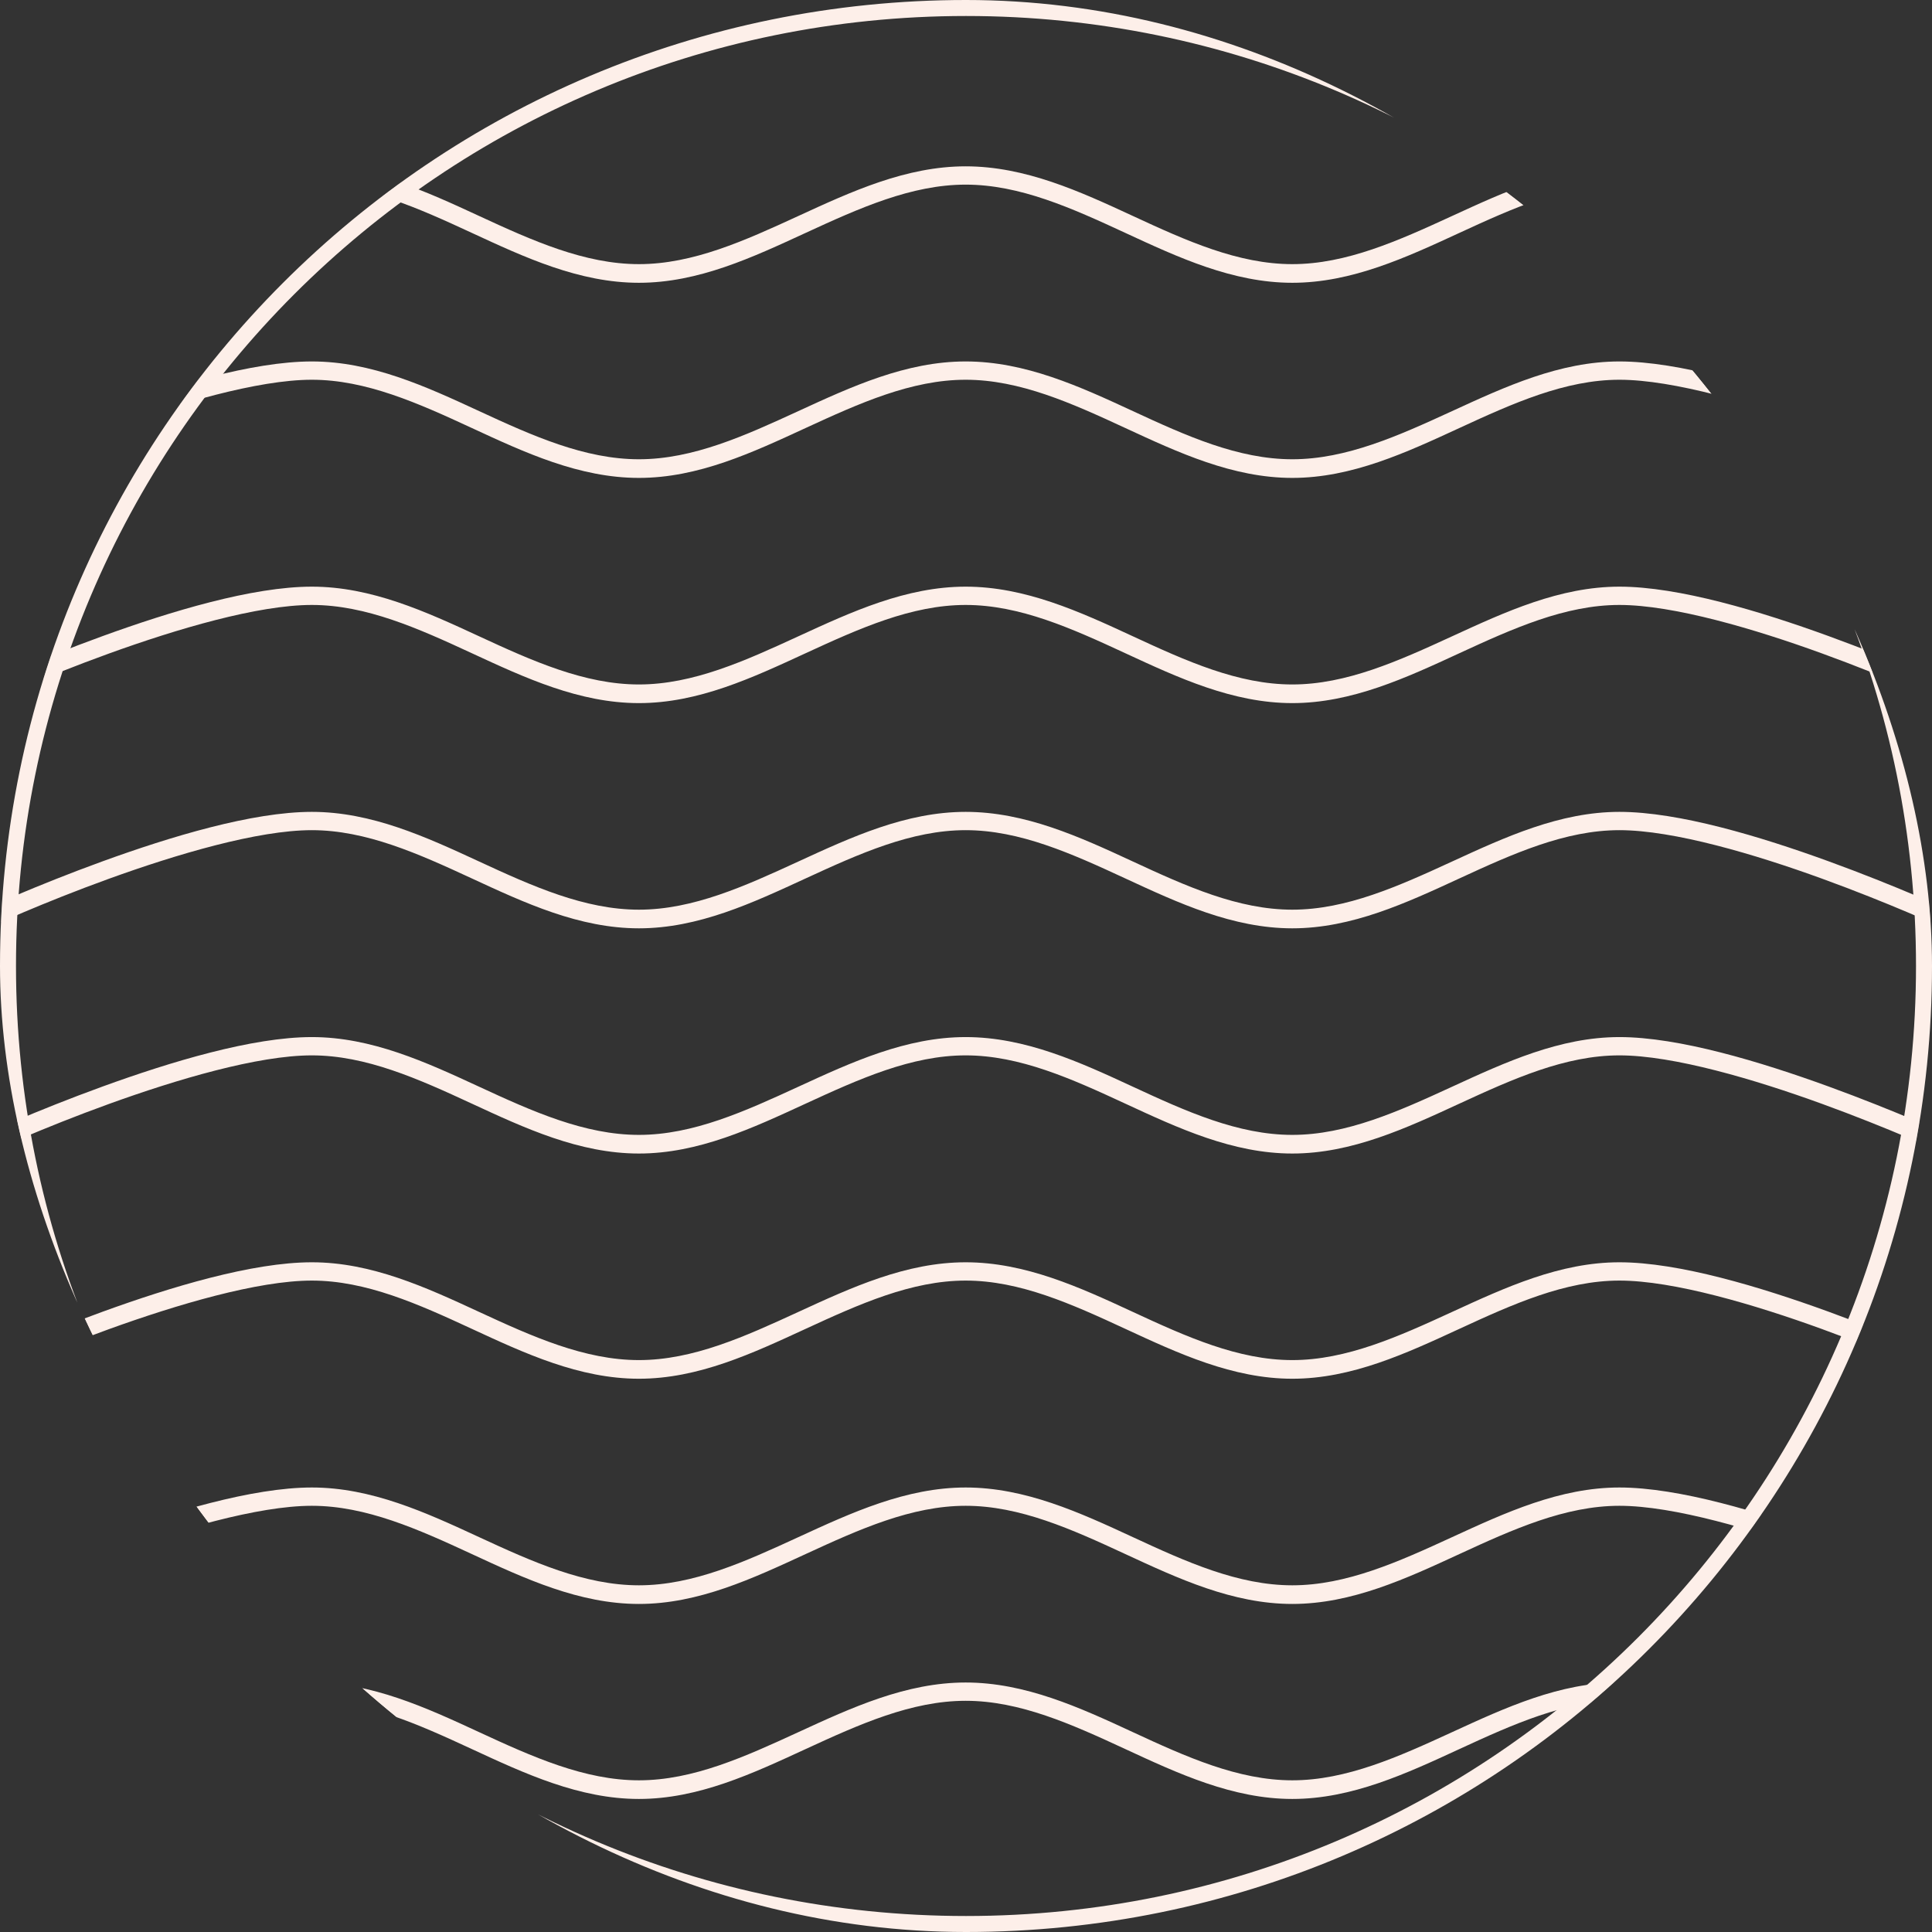<svg width="604" height="604" viewBox="0 0 604 604" fill="none" xmlns="http://www.w3.org/2000/svg">
<rect x="0" y="0" width="604" height="604" fill="#333333" stroke="none"/>
<g clip-path="url(#clip0_904_190)">
<mask id="mask0_904_190" style="mask-type:luminance" maskUnits="userSpaceOnUse" x="0" y="0" width="604" height="604">
<path d="M302 604C468.79 604 604 468.79 604 302C604 135.21 468.79 0 302 0C135.21 0 0 135.21 0 302C0 468.79 135.21 604 302 604Z" fill="white"/>
</mask>
<g mask="url(#mask0_904_190)">
<path d="M97.489 526C78.882 526 53.346 533.736 32.136 541.435C10.926 549.135 -5.885 556.871 -5.885 556.871L-3.41 562.114C-3.41 562.114 13.089 554.488 34.134 546.88C55.179 539.273 80.55 531.72 97.489 531.72C114.428 531.72 130.761 539.052 147.425 546.77C164.089 554.488 181.119 562.407 199.744 562.407C218.37 562.407 235.29 554.451 251.954 546.77C268.617 539.089 284.951 531.72 301.89 531.72C318.828 531.72 335.052 539.052 351.716 546.77C368.38 554.488 385.41 562.407 404.017 562.407C422.624 562.407 439.691 554.451 456.336 546.77C472.982 539.089 489.334 531.72 506.272 531.72C523.211 531.72 548.656 539.254 569.627 546.88C590.599 554.506 607.171 562.114 607.171 562.114L609.646 556.871C609.646 556.871 592.854 549.153 571.626 541.435C550.397 533.718 524.879 526 506.272 526C487.665 526 470.617 533.865 453.953 541.528C437.289 549.19 420.956 556.578 404.017 556.578C387.078 556.578 370.836 549.245 354.191 541.528C337.545 533.81 320.497 526 301.89 526C283.283 526 266.216 533.865 249.571 541.528C232.925 549.19 216.683 556.578 199.744 556.578C182.806 556.578 166.472 549.245 149.808 541.528C133.144 533.81 116.114 526 97.507 526H97.489Z" fill="#FDEFE9"/>
<path d="M97.489 52C78.882 52 53.346 59.736 32.136 67.435C10.926 75.135 -5.885 82.871 -5.885 82.871L-3.41 88.114C-3.41 88.114 13.089 80.488 34.134 72.88C55.179 65.273 80.55 57.72 97.489 57.72C114.428 57.72 130.761 65.052 147.425 72.77C164.089 80.488 181.119 88.407 199.744 88.407C218.37 88.407 235.29 80.451 251.954 72.77C268.617 65.089 284.951 57.72 301.89 57.72C318.828 57.72 335.052 65.052 351.716 72.77C368.38 80.488 385.41 88.407 404.017 88.407C422.624 88.407 439.691 80.451 456.336 72.77C472.982 65.089 489.334 57.72 506.272 57.72C523.211 57.72 548.656 65.254 569.627 72.88C590.599 80.506 607.171 88.114 607.171 88.114L609.646 82.871C609.646 82.871 592.854 75.153 571.626 67.435C550.397 59.718 524.879 52 506.272 52C487.665 52 470.617 59.865 453.953 67.528C437.289 75.19 420.956 82.578 404.017 82.578C387.078 82.578 370.836 75.245 354.191 67.528C337.545 59.81 320.497 52 301.89 52C283.283 52 266.216 59.865 249.571 67.528C232.925 75.19 216.683 82.578 199.744 82.578C182.806 82.578 166.472 75.245 149.808 67.528C133.144 59.81 116.114 52 97.507 52H97.489Z" fill="#FDEFE9"/>
<path d="M97.489 113C78.882 113 53.346 120.736 32.136 128.435C10.926 136.135 -5.885 143.871 -5.885 143.871L-3.41 149.114C-3.41 149.114 13.089 141.488 34.134 133.88C55.179 126.273 80.55 118.72 97.489 118.72C114.428 118.72 130.761 126.052 147.425 133.77C164.089 141.488 181.119 149.407 199.744 149.407C218.37 149.407 235.29 141.451 251.954 133.77C268.617 126.089 284.951 118.72 301.89 118.72C318.828 118.72 335.052 126.052 351.716 133.77C368.38 141.488 385.41 149.407 404.017 149.407C422.624 149.407 439.691 141.451 456.336 133.77C472.982 126.089 489.334 118.72 506.272 118.72C523.211 118.72 548.656 126.254 569.627 133.88C590.599 141.506 607.171 149.114 607.171 149.114L609.646 143.871C609.646 143.871 592.854 136.153 571.626 128.435C550.397 120.718 524.879 113 506.272 113C487.665 113 470.617 120.865 453.953 128.528C437.289 136.19 420.956 143.578 404.017 143.578C387.078 143.578 370.836 136.245 354.191 128.528C337.545 120.81 320.497 113 301.89 113C283.283 113 266.216 120.865 249.571 128.528C232.925 136.19 216.683 143.578 199.744 143.578C182.806 143.578 166.472 136.245 149.808 128.528C133.144 120.81 116.114 113 97.507 113H97.489Z" fill="#FDEFE9"/>
<path d="M97.489 183.406C78.882 183.406 53.346 191.142 32.136 198.842C10.926 206.541 -5.885 214.277 -5.885 214.277L-3.41 219.52C-3.41 219.52 13.089 211.894 34.134 204.287C55.179 196.679 80.55 189.126 97.489 189.126C114.428 189.126 130.761 196.459 147.425 204.176C164.089 211.894 181.119 219.813 199.744 219.813C218.37 219.813 235.29 211.858 251.954 204.176C268.617 196.495 284.951 189.126 301.89 189.126C318.828 189.126 335.052 196.459 351.716 204.176C368.38 211.894 385.41 219.813 404.017 219.813C422.624 219.813 439.691 211.858 456.336 204.176C472.982 196.495 489.334 189.126 506.272 189.126C523.211 189.126 548.656 196.66 569.627 204.287C590.599 211.913 607.171 219.52 607.171 219.52L609.646 214.277C609.646 214.277 592.854 206.559 571.626 198.842C550.397 191.124 524.879 183.406 506.272 183.406C487.665 183.406 470.617 191.271 453.953 198.934C437.289 206.597 420.956 213.984 404.017 213.984C387.078 213.984 370.836 206.652 354.191 198.934C337.545 191.216 320.497 183.406 301.89 183.406C283.283 183.406 266.216 191.271 249.571 198.934C232.925 206.597 216.683 213.984 199.744 213.984C182.806 213.984 166.472 206.652 149.808 198.934C133.144 191.216 116.114 183.406 97.507 183.406H97.489Z" fill="#FDEFE9"/>
<path d="M97.489 253.814C78.882 253.814 53.346 261.55 32.136 269.25C10.926 276.949 -5.885 284.685 -5.885 284.685L-3.41 289.929C-3.41 289.929 13.089 282.303 34.134 274.695C55.179 267.087 80.55 259.534 97.489 259.534C114.428 259.534 130.761 266.867 147.425 274.585C164.089 282.302 181.119 290.221 199.744 290.221C218.37 290.221 235.29 282.266 251.954 274.585C268.617 266.904 284.951 259.534 301.89 259.534C318.828 259.534 335.052 266.867 351.716 274.585C368.38 282.302 385.41 290.221 404.017 290.221C422.624 290.221 439.691 282.266 456.336 274.585C472.982 266.904 489.334 259.534 506.272 259.534C523.211 259.534 548.656 267.069 569.627 274.695C590.599 282.321 607.171 289.929 607.171 289.929L609.646 284.685C609.646 284.685 592.854 276.968 571.626 269.25C550.397 261.532 524.879 253.814 506.272 253.814C487.665 253.814 470.617 261.679 453.953 269.342C437.289 277.005 420.956 284.392 404.017 284.392C387.078 284.392 370.836 277.06 354.191 269.342C337.545 261.624 320.497 253.814 301.89 253.814C283.283 253.814 266.216 261.679 249.571 269.342C232.925 277.005 216.683 284.392 199.744 284.392C182.806 284.392 166.472 277.06 149.808 269.342C133.144 261.624 116.114 253.814 97.507 253.814H97.489Z" fill="#FDEFE9"/>
<path d="M97.489 324.221C78.882 324.221 53.346 331.957 32.136 339.656C10.926 347.355 -5.885 355.091 -5.885 355.091L-3.41 360.335C-3.41 360.335 13.089 352.709 34.134 345.101C55.179 337.493 80.55 329.94 97.489 329.94C114.428 329.94 130.761 337.273 147.425 344.991C164.089 352.709 181.119 360.628 199.744 360.628C218.37 360.628 235.29 352.672 251.954 344.991C268.617 337.31 284.951 329.94 301.89 329.94C318.828 329.94 335.052 337.273 351.716 344.991C368.38 352.709 385.41 360.628 404.017 360.628C422.624 360.628 439.691 352.672 456.336 344.991C472.982 337.31 489.334 329.94 506.272 329.94C523.211 329.94 548.656 337.475 569.627 345.101C590.599 352.727 607.171 360.335 607.171 360.335L609.646 355.091C609.646 355.091 592.854 347.374 571.626 339.656C550.397 331.938 524.879 324.221 506.272 324.221C487.665 324.221 470.617 332.085 453.953 339.748C437.289 347.411 420.956 354.799 404.017 354.799C387.078 354.799 370.836 347.466 354.191 339.748C337.545 332.03 320.497 324.221 301.89 324.221C283.283 324.221 266.216 332.085 249.571 339.748C232.925 347.411 216.683 354.799 199.744 354.799C182.806 354.799 166.472 347.466 149.808 339.748C133.144 332.03 116.114 324.221 97.507 324.221H97.489Z" fill="#FDEFE9"/>
<path d="M97.489 394.627C78.882 394.627 53.346 402.363 32.136 410.062C10.926 417.762 -5.885 425.498 -5.885 425.498L-3.41 430.741C-3.41 430.741 13.089 423.115 34.134 415.507C55.179 407.9 80.55 400.347 97.489 400.347C114.428 400.347 130.761 407.679 147.425 415.397C164.089 423.115 181.119 431.034 199.744 431.034C218.37 431.034 235.29 423.078 251.954 415.397C268.617 407.716 284.951 400.347 301.89 400.347C318.828 400.347 335.052 407.679 351.716 415.397C368.38 423.115 385.41 431.034 404.017 431.034C422.624 431.034 439.691 423.078 456.336 415.397C472.982 407.716 489.334 400.347 506.272 400.347C523.211 400.347 548.656 407.881 569.627 415.507C590.599 423.133 607.171 430.741 607.171 430.741L609.646 425.498C609.646 425.498 592.854 417.78 571.626 410.062C550.397 402.345 524.879 394.627 506.272 394.627C487.665 394.627 470.617 402.492 453.953 410.154C437.289 417.817 420.956 425.205 404.017 425.205C387.078 425.205 370.836 417.872 354.191 410.154C337.545 402.437 320.497 394.627 301.89 394.627C283.283 394.627 266.216 402.492 249.571 410.154C232.925 417.817 216.683 425.205 199.744 425.205C182.806 425.205 166.472 417.872 149.808 410.154C133.144 402.437 116.114 394.627 97.507 394.627H97.489Z" fill="#FDEFE9"/>
<path d="M97.489 465.035C78.882 465.035 53.346 472.771 32.136 480.47C10.926 488.17 -5.885 495.906 -5.885 495.906L-3.41 501.149C-3.41 501.149 13.089 493.523 34.134 485.915C55.179 478.308 80.55 470.755 97.489 470.755C114.428 470.755 130.761 478.088 147.425 485.805C164.089 493.523 181.119 501.442 199.744 501.442C218.37 501.442 235.29 493.486 251.954 485.805C268.617 478.124 284.951 470.755 301.89 470.755C318.828 470.755 335.052 478.088 351.716 485.805C368.38 493.523 385.41 501.442 404.017 501.442C422.624 501.442 439.691 493.486 456.336 485.805C472.982 478.124 489.334 470.755 506.272 470.755C523.211 470.755 548.656 478.289 569.627 485.915C590.599 493.542 607.171 501.149 607.171 501.149L609.646 495.906C609.646 495.906 592.854 488.188 571.626 480.47C550.397 472.753 524.879 465.035 506.272 465.035C487.665 465.035 470.617 472.9 453.953 480.563C437.289 488.225 420.956 495.613 404.017 495.613C387.078 495.613 370.836 488.28 354.191 480.563C337.545 472.845 320.497 465.035 301.89 465.035C283.283 465.035 266.216 472.9 249.571 480.563C232.925 488.225 216.683 495.613 199.744 495.613C182.806 495.613 166.472 488.28 149.808 480.563C133.144 472.845 116.114 465.035 97.507 465.035H97.489Z" fill="#FDEFE9"/>
</g>
<path d="M302 604C468.79 604 604 468.79 604 302C604 135.21 468.79 0 302 0C135.21 0 0 135.21 0 302C0 468.79 135.21 604 302 604Z" stroke="#FDEFE9" stroke-width="10" stroke-miterlimit="10"/>
</g>
<defs>
<clipPath id="clip0_904_190">
<rect width="604" height="604" rx="302" fill="white"/>
</clipPath>
</defs>
</svg>
